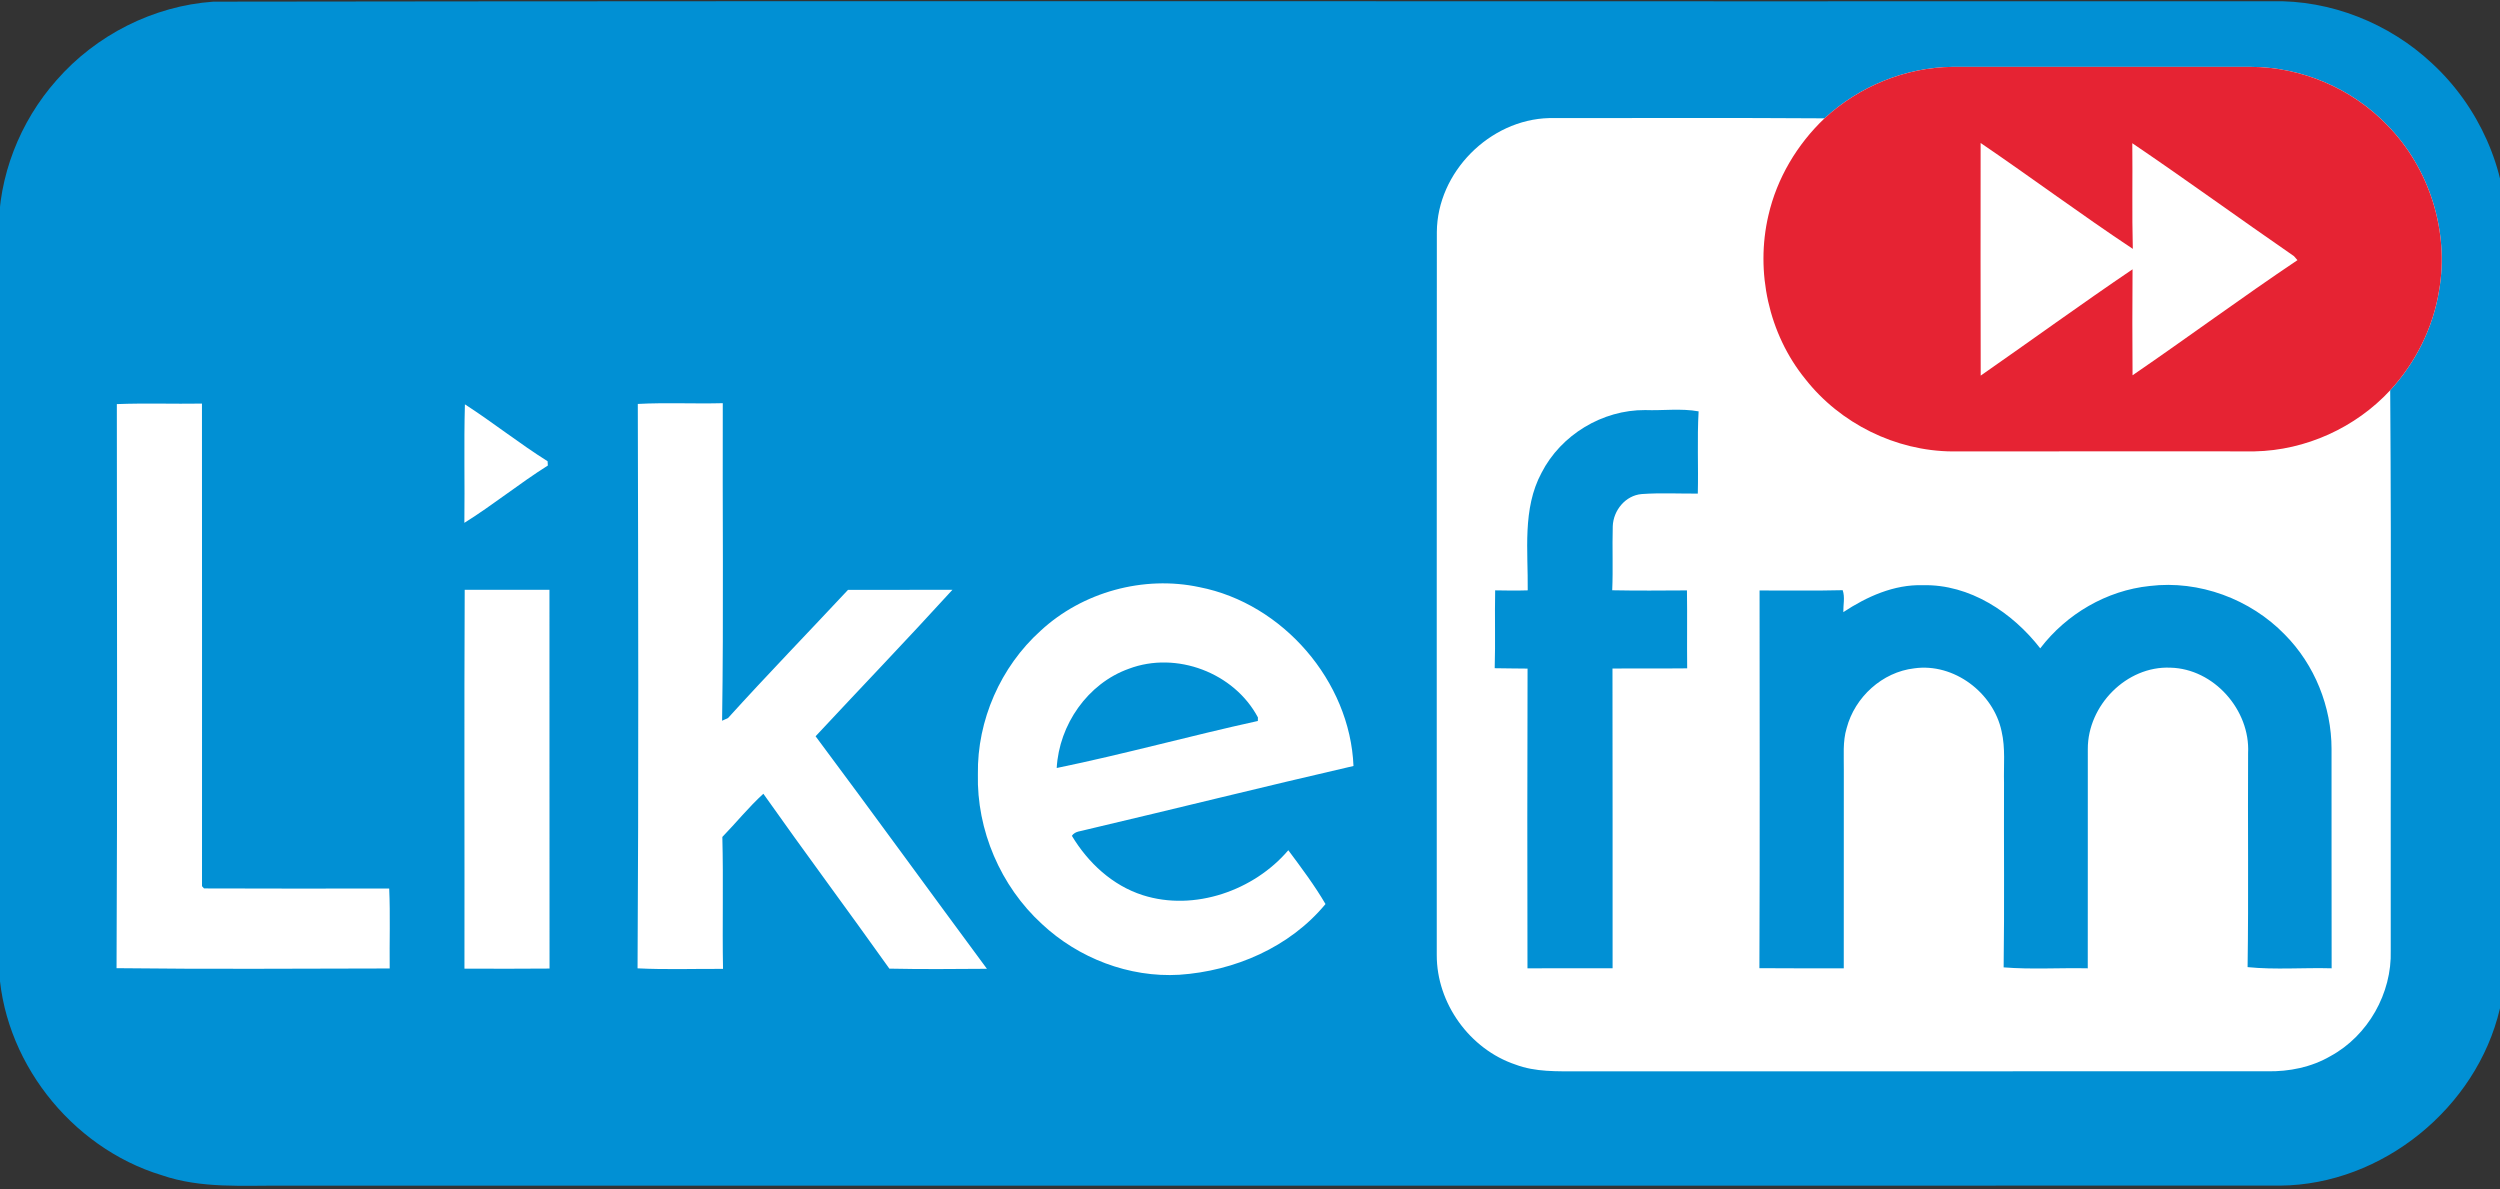 <?xml version="1.0" encoding="UTF-8"?>
<svg xmlns="http://www.w3.org/2000/svg" xmlns:xlink="http://www.w3.org/1999/xlink" width="595pt" height="283pt" viewBox="0 0 595 283" version="1.1">
<rect x="0" y="0" width="595" height="283" fill="#333333" stroke="none"/>
<g id="surface1">
<path style=" stroke:none;fill-rule:evenodd;fill:rgb(0.392%,56.444%,83.202%);fill-opacity:1;" d="M 50.777 0.395 C 214.078 0.164 377.379 0.375 540.68 0.297 C 554.656 -0.043 568.598 5.516 578.789 15.047 C 589.879 25.246 596.637 40.145 596.52 55.246 C 596.508 109.574 596.508 163.895 596.508 218.227 C 596.457 225.535 596.957 232.984 594.957 240.125 C 589.426 263.676 566.957 281.957 542.707 282.176 C 384.367 282.215 226.027 282.176 67.688 282.195 C 57.918 282.098 47.879 282.945 38.477 279.695 C 16.77 273.105 0.277 252.055 -0.293 229.277 C -0.344 171.277 -0.293 113.266 -0.312 55.266 C -0.453 42.055 4.707 28.957 13.449 19.094 C 22.836 8.336 36.52 1.395 50.777 0.395 Z M 50.777 0.395 "/>
<path style=" stroke:none;fill-rule:evenodd;fill:rgb(100%,100%,100%);fill-opacity:1;" d="M 434.238 28.164 C 412.387 28.016 390.539 28.117 368.688 28.105 C 354.52 28.465 342.047 41.027 341.969 55.227 C 341.926 112.574 341.957 169.938 341.949 227.285 C 341.906 238.766 349.797 249.715 360.68 253.367 C 365.457 255.176 370.637 254.965 375.656 254.977 C 430.297 254.965 484.949 254.977 539.586 254.965 C 544.816 255.066 550.109 254.004 554.656 251.355 C 563.609 246.477 569.297 236.395 568.996 226.227 C 568.93 181.777 569.188 137.324 568.867 92.887 C 574.906 86.316 579.078 78.004 580.496 69.176 C 582.969 55.047 578.168 39.914 568.098 29.727 C 559.707 21.016 547.719 15.926 535.617 15.914 C 511.969 15.934 488.316 15.926 464.656 15.914 C 453.457 16.035 442.457 20.566 434.238 28.164 Z M 434.238 28.164 "/>
<path style=" stroke:none;fill-rule:evenodd;fill:rgb(90.234%,13.719%,19.994%);fill-opacity:1;" d="M 434.238 28.164 C 442.457 20.566 453.457 16.035 464.656 15.914 C 488.316 15.926 511.969 15.938 535.617 15.914 C 547.719 15.926 559.707 21.016 568.098 29.727 C 578.168 39.914 582.969 55.047 580.496 69.176 C 579.078 78.004 574.906 86.316 568.867 92.887 C 560.617 101.797 548.738 107.188 536.598 107.426 C 512.609 107.426 488.617 107.406 464.637 107.438 C 451.168 107.336 437.977 100.805 429.668 90.215 C 420.938 79.477 417.738 64.676 420.887 51.234 C 422.906 42.438 427.707 34.367 434.238 28.164 Z M 434.238 28.164 "/>
<path style=" stroke:none;fill-rule:evenodd;fill:rgb(0.392%,56.444%,83.202%);fill-opacity:1;" d="M 438.707 145.688 C 444.316 141.996 450.758 139.074 457.629 139.277 C 468.789 139.016 478.938 145.754 485.578 154.305 C 491.809 146.137 501.367 140.527 511.629 139.465 C 523.387 138.035 535.59 142.574 543.809 151.055 C 550.887 158.207 554.906 168.207 554.906 178.254 C 554.93 195.656 554.887 213.055 554.93 230.457 C 548.27 230.266 541.539 230.844 534.926 230.176 C 535.176 213.195 534.949 196.207 535.047 179.227 C 535.566 168.996 526.906 159.145 516.547 158.906 C 506.098 158.457 496.879 167.914 496.898 178.234 C 496.879 195.645 496.918 213.047 496.887 230.457 C 490.219 230.316 483.508 230.766 476.867 230.234 C 477.066 215.586 476.898 200.938 476.957 186.297 C 476.848 182.207 477.316 178.066 476.379 174.055 C 474.449 164.867 465.02 157.727 455.586 159.066 C 447.977 159.945 441.449 165.914 439.508 173.277 C 438.527 176.504 438.867 179.906 438.828 183.234 C 438.816 198.977 438.836 214.715 438.816 230.457 C 432.129 230.445 425.426 230.496 418.738 230.426 C 418.859 200.465 418.789 170.504 418.777 140.535 C 425.367 140.504 431.969 140.637 438.559 140.465 C 439.137 142.145 438.676 143.957 438.707 145.688 Z M 366.887 112.527 C 371.508 103.484 381.387 97.527 391.539 97.598 C 395.77 97.754 400.098 97.145 404.27 97.906 C 403.898 104.414 404.238 110.945 404.078 117.477 C 399.629 117.504 395.156 117.266 390.719 117.586 C 386.859 117.914 383.977 121.465 383.836 125.234 C 383.688 130.316 383.93 135.406 383.707 140.484 C 389.637 140.605 395.566 140.547 401.496 140.516 C 401.586 146.695 401.477 152.887 401.547 159.066 C 395.629 159.137 389.699 159.047 383.77 159.117 C 383.828 182.895 383.777 206.664 383.797 230.445 C 377.047 230.465 370.297 230.465 363.539 230.457 C 363.496 206.676 363.477 182.906 363.559 159.125 C 360.949 159.074 358.336 159.105 355.738 159.035 C 355.926 152.867 355.719 146.676 355.848 140.504 C 358.426 140.555 361.008 140.586 363.598 140.504 C 363.707 131.164 362.277 121.094 366.887 112.527 Z M 366.887 112.527 "/>
<path style=" stroke:none;fill-rule:evenodd;fill:rgb(100%,100%,100%);fill-opacity:1;" d="M 110.598 140.375 C 117.328 140.387 124.047 140.375 130.77 140.375 C 130.789 170.426 130.758 200.465 130.789 230.516 C 124.039 230.586 117.289 230.555 110.539 230.535 C 110.586 200.484 110.457 170.426 110.598 140.375 Z M 268.668 159.164 C 258.859 162.664 252.066 172.484 251.496 182.785 C 267.527 179.496 283.359 175.105 299.367 171.594 C 299.367 171.387 299.387 170.965 299.387 170.754 C 293.738 160.098 279.957 154.895 268.668 159.164 Z M 247.648 150.137 C 257.617 140.887 272.18 136.895 285.477 139.746 C 305.316 143.617 321.316 162.145 322.129 182.305 C 300.898 187.195 279.746 192.477 258.539 197.465 C 257.379 197.844 255.848 197.766 255.109 198.926 C 258.957 205.336 264.746 210.734 271.969 213.047 C 284.27 216.977 298.477 211.926 306.617 202.355 C 309.656 206.426 312.93 210.805 315.469 215.164 C 306.969 225.457 293.816 231.105 280.668 231.996 C 268.707 232.695 256.676 228.055 247.969 219.906 C 238.129 210.906 232.418 197.555 232.738 184.227 C 232.547 171.438 238.148 158.695 247.648 150.137 Z M 151.797 96.137 C 158.52 95.777 165.277 96.137 172.02 95.957 C 171.93 121.145 172.238 146.348 171.859 171.535 C 172.219 171.375 172.93 171.047 173.277 170.887 C 182.629 160.566 192.316 150.566 201.828 140.387 C 210.109 140.387 218.398 140.367 226.68 140.375 C 215.977 152.125 204.949 163.605 194.109 175.234 C 207.809 193.594 221.258 212.156 234.887 230.574 C 227.148 230.625 219.398 230.707 211.668 230.535 C 201.758 216.605 191.539 202.887 181.68 188.914 C 178.188 192.098 175.207 195.805 171.918 199.195 C 172.188 209.656 171.887 220.125 172.078 230.594 C 165.297 230.555 158.508 230.805 151.738 230.465 C 152.008 185.695 151.898 140.914 151.797 96.137 Z M 110.648 96.234 C 117.336 100.547 123.578 105.535 130.328 109.777 C 130.34 110.035 130.367 110.547 130.387 110.797 C 123.586 115.086 117.336 120.188 110.52 124.438 C 110.637 115.035 110.387 105.625 110.648 96.234 Z M 27.809 96.176 C 34.559 95.914 41.309 96.164 48.066 96.055 C 48.098 134.344 48.078 172.637 48.078 210.914 L 48.559 211.445 C 63.246 211.516 77.938 211.477 92.629 211.465 C 92.906 217.797 92.676 224.156 92.746 230.496 C 71.078 230.535 49.398 230.688 27.738 230.426 C 27.957 185.676 27.828 140.926 27.809 96.176 Z M 471.387 34.027 C 483.539 42.305 495.367 51.105 507.609 59.234 C 507.387 50.855 507.586 42.465 507.488 34.086 C 520.426 42.855 533.078 52.074 545.957 60.957 C 546.168 61.195 546.586 61.676 546.797 61.914 C 533.547 70.805 520.707 80.305 507.547 89.316 C 507.477 80.906 507.496 72.496 507.547 64.094 C 495.379 72.336 483.469 80.996 471.406 89.395 C 471.348 70.945 471.387 52.484 471.387 34.027 Z M 471.387 34.027 "/>
</g>
</svg>
